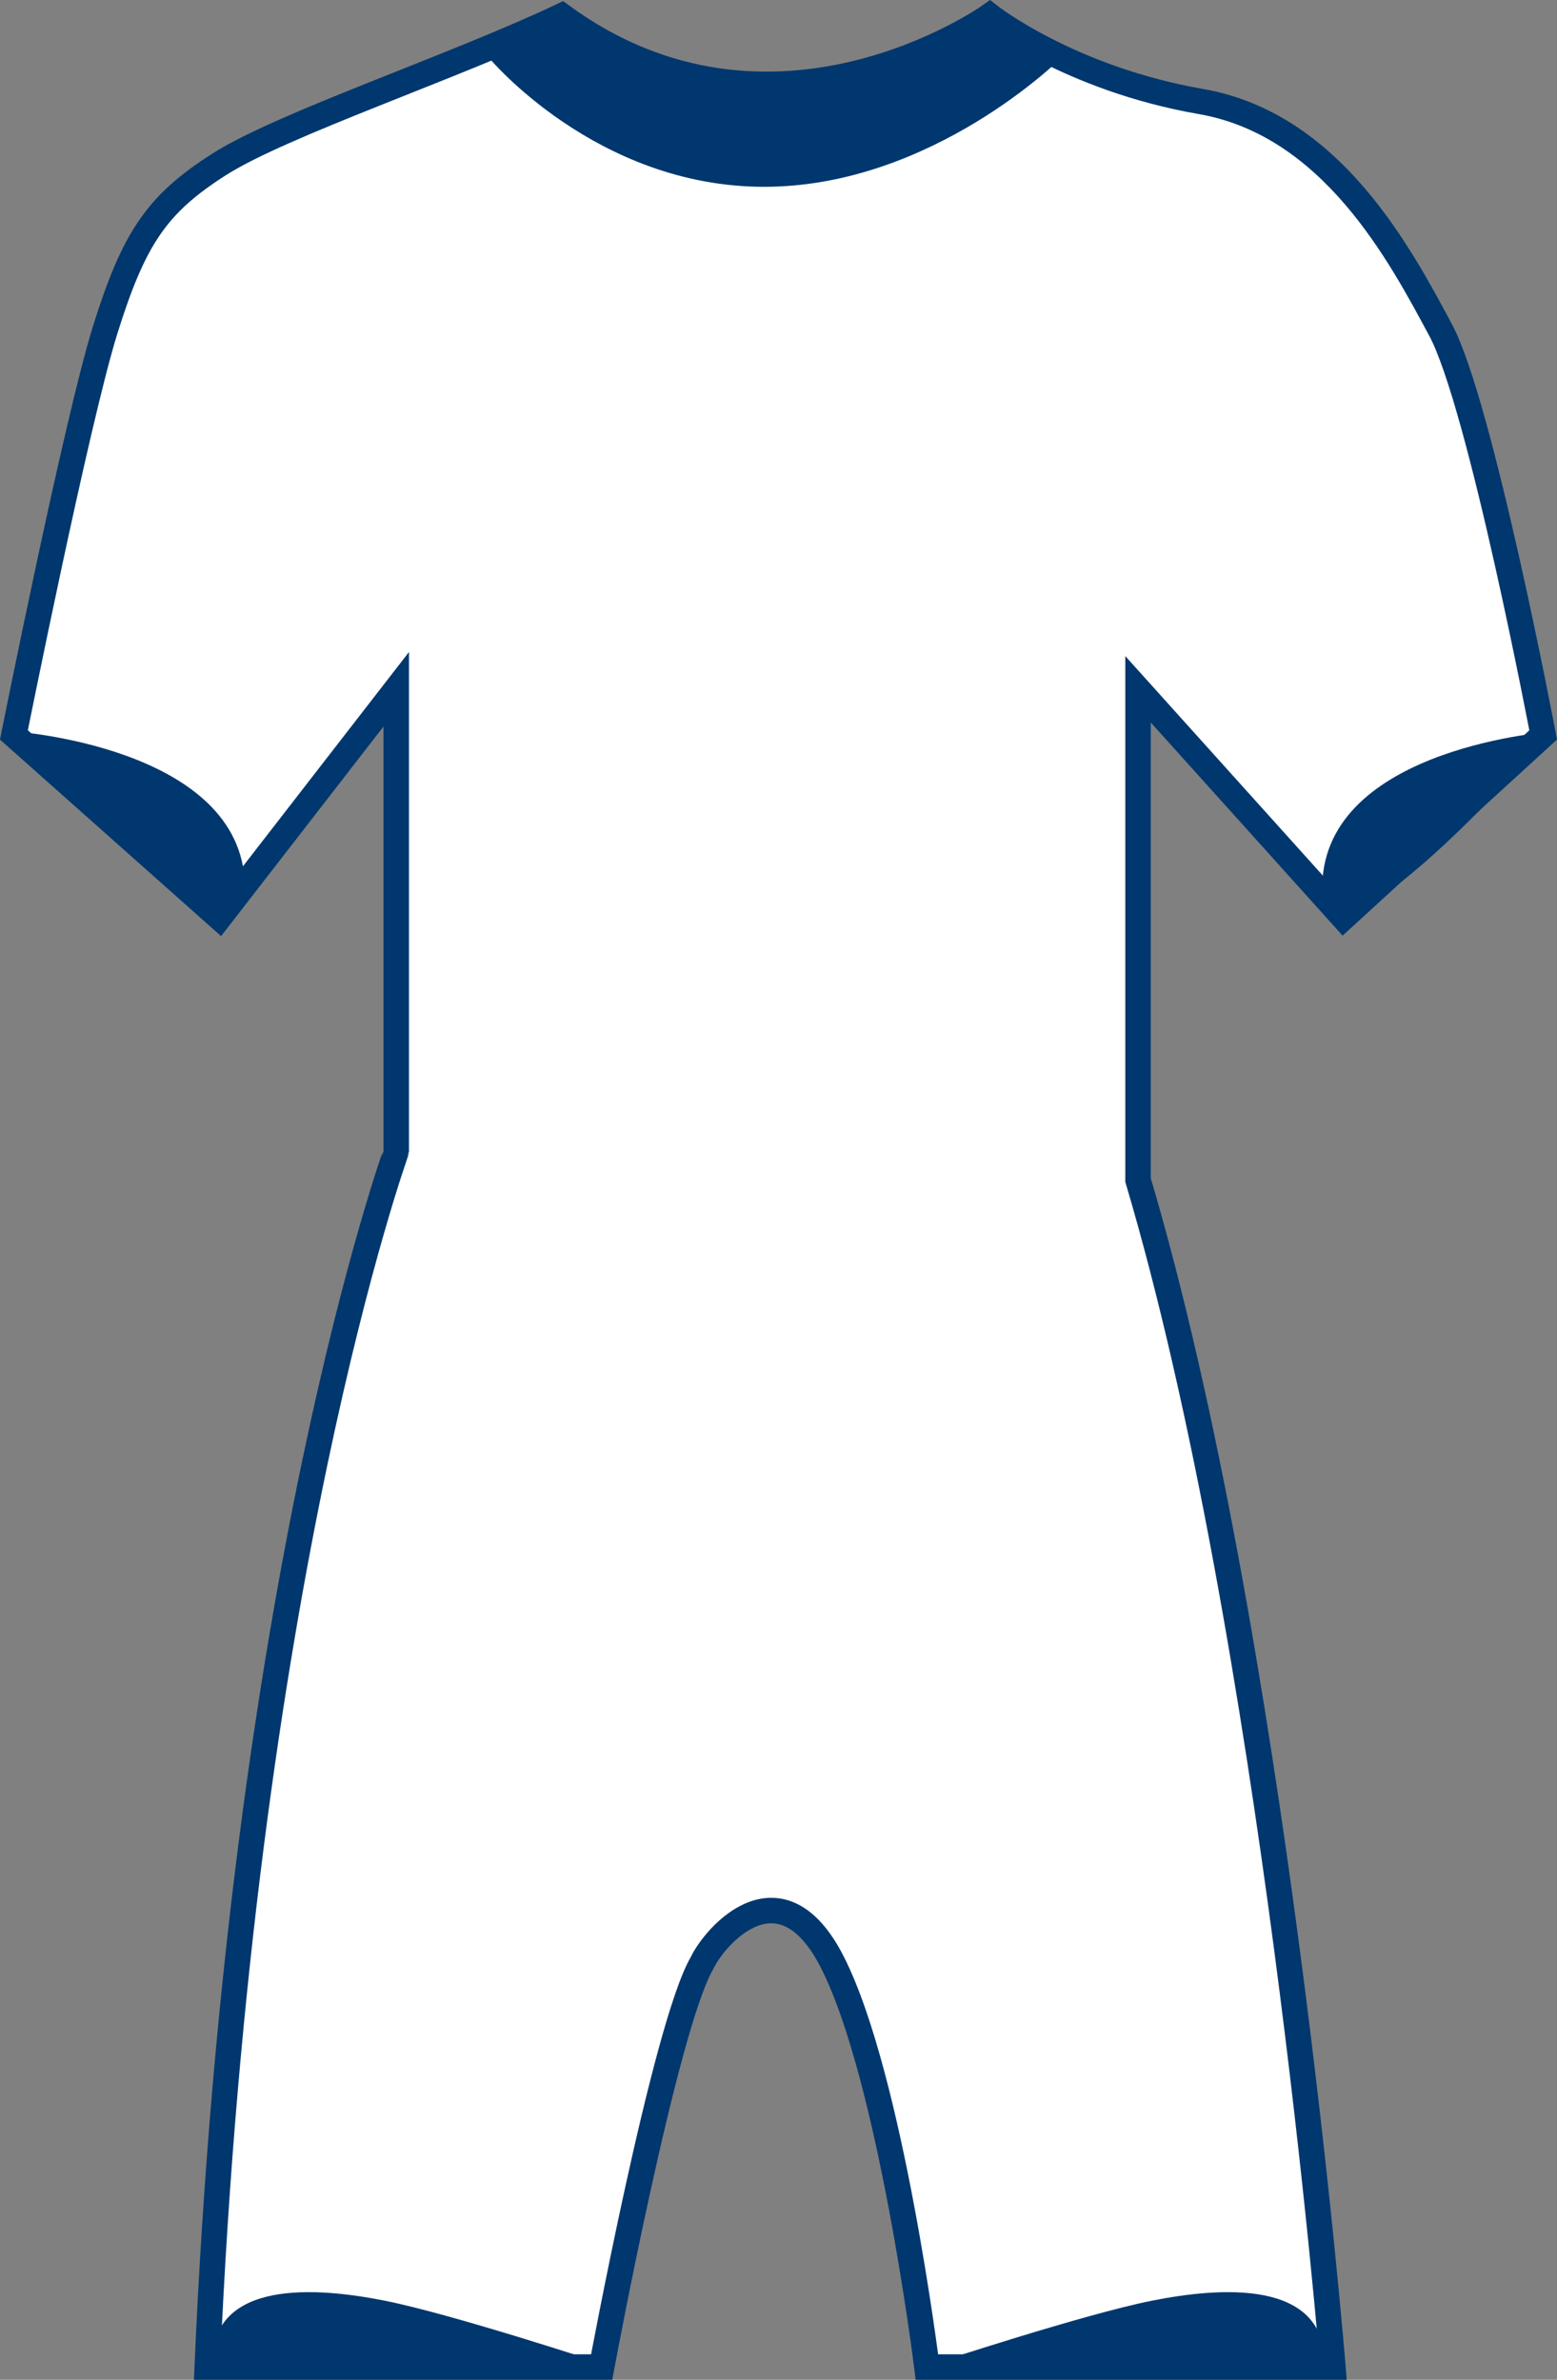 <?xml version="1.0" encoding="utf-8"?><svg xmlns="http://www.w3.org/2000/svg" width="183.27" height="280.087" viewBox="0 0 183.27 280.087">
  <rect x="0" y="0" width="183.27" height="280.087" fill="#808080" stroke="none"/>
  <g id="Gruppe_1286" data-name="Gruppe 1286" transform="translate(-652.86 -2020.414)">
    <path id="Pfad_3148" data-name="Pfad 3148" d="M-11062,3164.215h46.428s7.447-40.126,11.823-47.564c1.5-3.187,9.274-12.11,15.374,0,6.877,13.653,11.087,47.564,11.087,47.564h47.788s-6.96-85.861-22.937-139.7v-57.761l24.18,26.865,23.508-21.492s-7.388-38.955-12.089-47.687-12.762-24.18-28.21-26.866-24.852-10.074-24.852-10.074-25.522,18.134-50.372,0c-12.76,6.045-32.911,12.76-40.3,17.462s-10.074,8.732-13.435,19.478-10.746,47.687-10.746,47.687l24.181,21.492,20.818-26.865v54.4S-11057.974,3071.529-11062,3164.215Z" transform="translate(11739.252 -865.215)" fill="#fff" stroke="#00376e" stroke-width="3"/>
    <path id="Pfad_4079" data-name="Pfad 4079" d="M13126.4,1744.2s12.6,15.2,32.4,15.2,35-15.2,35-15.2l-8.4-5s-16.2,9-26.6,9-22.8-9-22.8-9Z" transform="translate(-12416 283)" fill="#00376e"/>
    <path id="Pfad_4080" data-name="Pfad 4080" d="M13070.5,1823.5s25.891,1.765,27.141,17.265S13070.5,1823.5,13070.5,1823.5Z" transform="translate(-12416 283)" fill="#00376e"/>
    <path id="Pfad_4081" data-name="Pfad 4081" d="M13097.68,1823.5s-25.891,1.765-27.141,17.265S13097.68,1823.5,13097.68,1823.5Z" transform="translate(-12261.999 283)" fill="#00376e"/>
    <path id="Pfad_4082" data-name="Pfad 4082" d="M13114.2,2008.2c-8-1.6-20.4-2.6-20.4,7.4h46S13122.2,2009.8,13114.2,2008.2Z" transform="translate(-12416 283)" fill="#00376e"/>
    <path id="Pfad_4083" data-name="Pfad 4083" d="M13119.4,2008.2c8-1.6,20.4-2.6,20.4,7.4h-46S13111.4,2009.8,13119.4,2008.2Z" transform="translate(-12331 283)" fill="#00376e"/>
  </g>
</svg>
